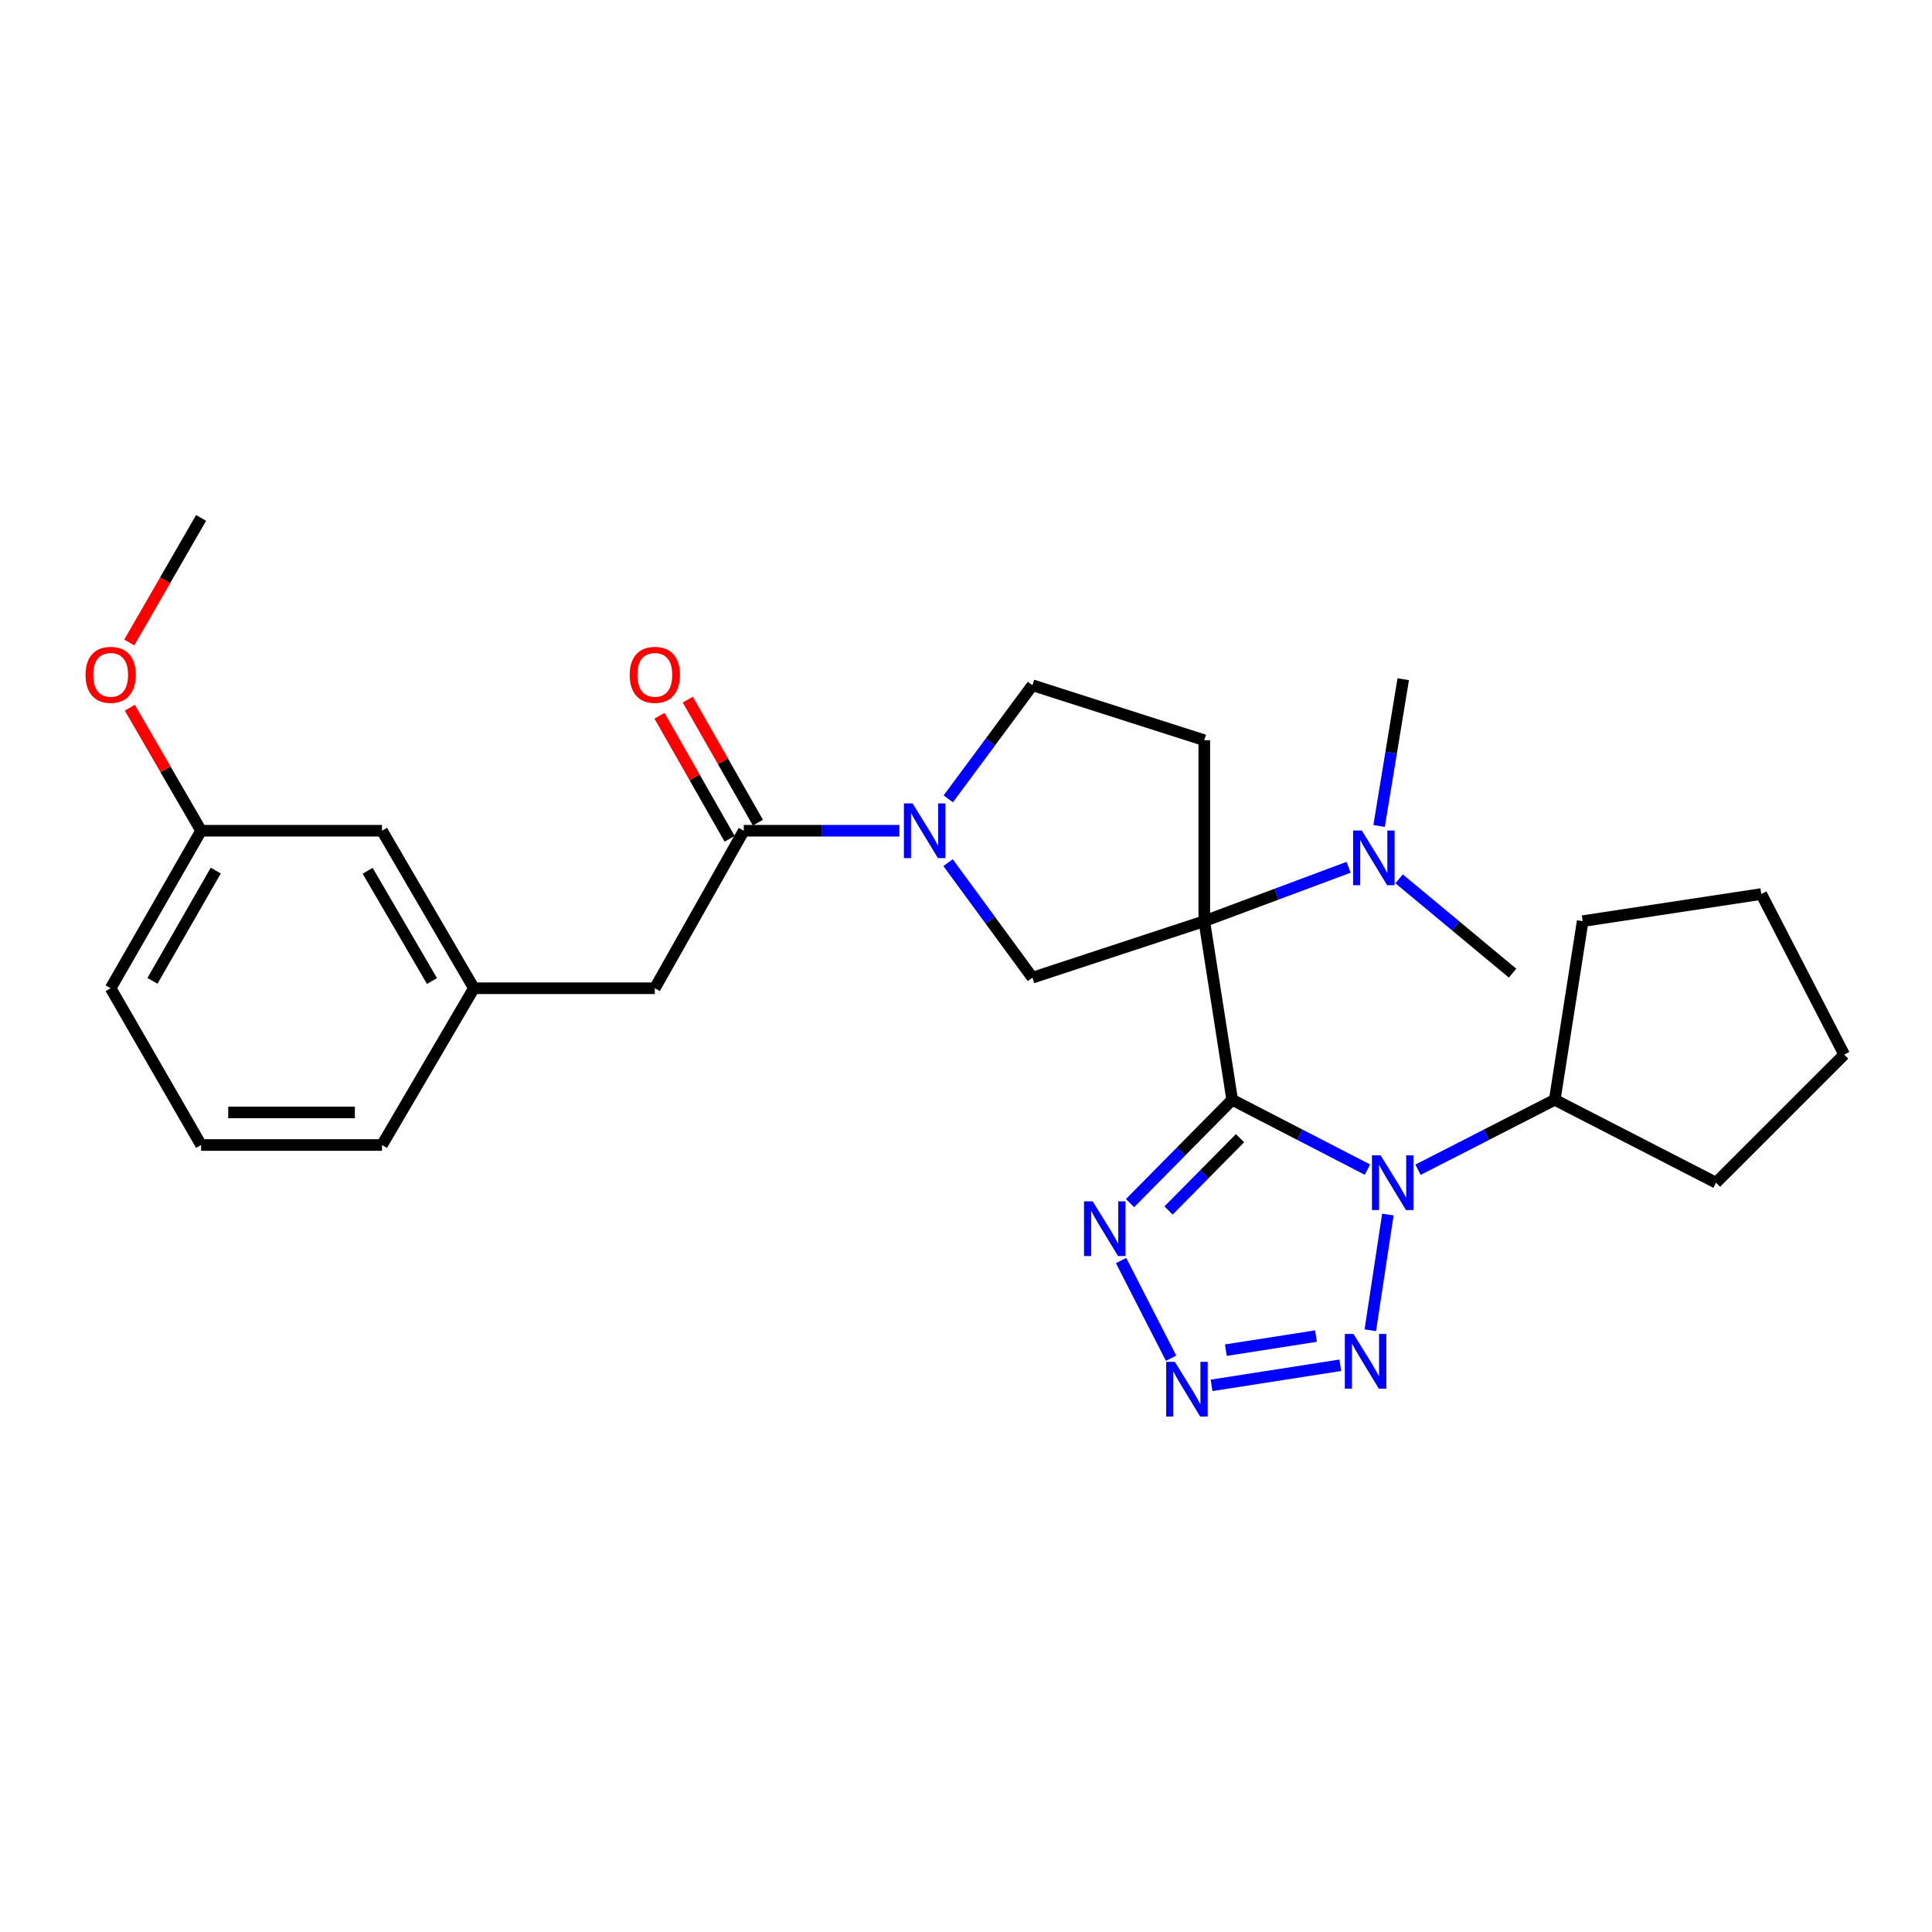 <?xml version='1.0' encoding='iso-8859-1'?>
<svg version='1.1' baseProfile='full'
              xmlns='http://www.w3.org/2000/svg'
                      xmlns:rdkit='http://www.rdkit.org/xml'
                      xmlns:xlink='http://www.w3.org/1999/xlink'
                  xml:space='preserve'
width='1000px' height='1000px' viewBox='0 0 1000 1000'>
<!-- END OF HEADER -->
<rect style='opacity:1.0;fill:#FFFFFF;stroke:none' width='1000' height='1000' x='0' y='0'> </rect>
<path class='bond-0' d='M 637.774,569.245 L 623.339,476.788' style='fill:none;fill-rule:evenodd;stroke:#000000;stroke-width:6px;stroke-linecap:butt;stroke-linejoin:miter;stroke-opacity:1' />
<path class='bond-1' d='M 637.774,569.245 L 672.78,587.324' style='fill:none;fill-rule:evenodd;stroke:#000000;stroke-width:6px;stroke-linecap:butt;stroke-linejoin:miter;stroke-opacity:1' />
<path class='bond-1' d='M 672.78,587.324 L 707.786,605.403' style='fill:none;fill-rule:evenodd;stroke:#0000FF;stroke-width:6px;stroke-linecap:butt;stroke-linejoin:miter;stroke-opacity:1' />
<path class='bond-2' d='M 637.774,569.245 L 611.343,595.984' style='fill:none;fill-rule:evenodd;stroke:#000000;stroke-width:6px;stroke-linecap:butt;stroke-linejoin:miter;stroke-opacity:1' />
<path class='bond-2' d='M 611.343,595.984 L 584.912,622.722' style='fill:none;fill-rule:evenodd;stroke:#0000FF;stroke-width:6px;stroke-linecap:butt;stroke-linejoin:miter;stroke-opacity:1' />
<path class='bond-2' d='M 641.837,589.12 L 623.335,607.837' style='fill:none;fill-rule:evenodd;stroke:#000000;stroke-width:6px;stroke-linecap:butt;stroke-linejoin:miter;stroke-opacity:1' />
<path class='bond-2' d='M 623.335,607.837 L 604.833,626.554' style='fill:none;fill-rule:evenodd;stroke:#0000FF;stroke-width:6px;stroke-linecap:butt;stroke-linejoin:miter;stroke-opacity:1' />
<path class='bond-6' d='M 623.339,476.788 L 534.385,506.042' style='fill:none;fill-rule:evenodd;stroke:#000000;stroke-width:6px;stroke-linecap:butt;stroke-linejoin:miter;stroke-opacity:1' />
<path class='bond-8' d='M 623.339,476.788 L 623.339,383.141' style='fill:none;fill-rule:evenodd;stroke:#000000;stroke-width:6px;stroke-linecap:butt;stroke-linejoin:miter;stroke-opacity:1' />
<path class='bond-9' d='M 623.339,476.788 L 660.68,462.846' style='fill:none;fill-rule:evenodd;stroke:#000000;stroke-width:6px;stroke-linecap:butt;stroke-linejoin:miter;stroke-opacity:1' />
<path class='bond-9' d='M 660.68,462.846 L 698.021,448.904' style='fill:none;fill-rule:evenodd;stroke:#0000FF;stroke-width:6px;stroke-linecap:butt;stroke-linejoin:miter;stroke-opacity:1' />
<path class='bond-3' d='M 718.358,628.655 L 709.264,688.534' style='fill:none;fill-rule:evenodd;stroke:#0000FF;stroke-width:6px;stroke-linecap:butt;stroke-linejoin:miter;stroke-opacity:1' />
<path class='bond-12' d='M 733.959,605.457 L 769.35,587.351' style='fill:none;fill-rule:evenodd;stroke:#0000FF;stroke-width:6px;stroke-linecap:butt;stroke-linejoin:miter;stroke-opacity:1' />
<path class='bond-12' d='M 769.35,587.351 L 804.741,569.245' style='fill:none;fill-rule:evenodd;stroke:#000000;stroke-width:6px;stroke-linecap:butt;stroke-linejoin:miter;stroke-opacity:1' />
<path class='bond-4' d='M 580.269,652.454 L 606.151,703.019' style='fill:none;fill-rule:evenodd;stroke:#0000FF;stroke-width:6px;stroke-linecap:butt;stroke-linejoin:miter;stroke-opacity:1' />
<path class='bond-28' d='M 693.742,706.656 L 627.104,717.059' style='fill:none;fill-rule:evenodd;stroke:#0000FF;stroke-width:6px;stroke-linecap:butt;stroke-linejoin:miter;stroke-opacity:1' />
<path class='bond-28' d='M 681.146,691.557 L 634.499,698.839' style='fill:none;fill-rule:evenodd;stroke:#0000FF;stroke-width:6px;stroke-linecap:butt;stroke-linejoin:miter;stroke-opacity:1' />
<path class='bond-5' d='M 490.717,446.506 L 512.551,476.274' style='fill:none;fill-rule:evenodd;stroke:#0000FF;stroke-width:6px;stroke-linecap:butt;stroke-linejoin:miter;stroke-opacity:1' />
<path class='bond-5' d='M 512.551,476.274 L 534.385,506.042' style='fill:none;fill-rule:evenodd;stroke:#000000;stroke-width:6px;stroke-linecap:butt;stroke-linejoin:miter;stroke-opacity:1' />
<path class='bond-7' d='M 465.521,429.988 L 425.247,429.988' style='fill:none;fill-rule:evenodd;stroke:#0000FF;stroke-width:6px;stroke-linecap:butt;stroke-linejoin:miter;stroke-opacity:1' />
<path class='bond-7' d='M 425.247,429.988 L 384.974,429.988' style='fill:none;fill-rule:evenodd;stroke:#000000;stroke-width:6px;stroke-linecap:butt;stroke-linejoin:miter;stroke-opacity:1' />
<path class='bond-29' d='M 490.827,413.485 L 512.606,384.083' style='fill:none;fill-rule:evenodd;stroke:#0000FF;stroke-width:6px;stroke-linecap:butt;stroke-linejoin:miter;stroke-opacity:1' />
<path class='bond-29' d='M 512.606,384.083 L 534.385,354.682' style='fill:none;fill-rule:evenodd;stroke:#000000;stroke-width:6px;stroke-linecap:butt;stroke-linejoin:miter;stroke-opacity:1' />
<path class='bond-11' d='M 384.974,429.988 L 338.933,511.513' style='fill:none;fill-rule:evenodd;stroke:#000000;stroke-width:6px;stroke-linecap:butt;stroke-linejoin:miter;stroke-opacity:1' />
<path class='bond-13' d='M 392.298,425.812 L 374.147,393.971' style='fill:none;fill-rule:evenodd;stroke:#000000;stroke-width:6px;stroke-linecap:butt;stroke-linejoin:miter;stroke-opacity:1' />
<path class='bond-13' d='M 374.147,393.971 L 355.996,362.13' style='fill:none;fill-rule:evenodd;stroke:#FF0000;stroke-width:6px;stroke-linecap:butt;stroke-linejoin:miter;stroke-opacity:1' />
<path class='bond-13' d='M 377.649,434.163 L 359.498,402.322' style='fill:none;fill-rule:evenodd;stroke:#000000;stroke-width:6px;stroke-linecap:butt;stroke-linejoin:miter;stroke-opacity:1' />
<path class='bond-13' d='M 359.498,402.322 L 341.347,370.48' style='fill:none;fill-rule:evenodd;stroke:#FF0000;stroke-width:6px;stroke-linecap:butt;stroke-linejoin:miter;stroke-opacity:1' />
<path class='bond-10' d='M 623.339,383.141 L 534.385,354.682' style='fill:none;fill-rule:evenodd;stroke:#000000;stroke-width:6px;stroke-linecap:butt;stroke-linejoin:miter;stroke-opacity:1' />
<path class='bond-19' d='M 713.818,427.517 L 720.067,389.535' style='fill:none;fill-rule:evenodd;stroke:#0000FF;stroke-width:6px;stroke-linecap:butt;stroke-linejoin:miter;stroke-opacity:1' />
<path class='bond-19' d='M 720.067,389.535 L 726.316,351.554' style='fill:none;fill-rule:evenodd;stroke:#000000;stroke-width:6px;stroke-linecap:butt;stroke-linejoin:miter;stroke-opacity:1' />
<path class='bond-20' d='M 724.177,454.888 L 753.536,479.294' style='fill:none;fill-rule:evenodd;stroke:#0000FF;stroke-width:6px;stroke-linecap:butt;stroke-linejoin:miter;stroke-opacity:1' />
<path class='bond-20' d='M 753.536,479.294 L 782.896,503.7' style='fill:none;fill-rule:evenodd;stroke:#000000;stroke-width:6px;stroke-linecap:butt;stroke-linejoin:miter;stroke-opacity:1' />
<path class='bond-14' d='M 338.933,511.513 L 245.295,511.513' style='fill:none;fill-rule:evenodd;stroke:#000000;stroke-width:6px;stroke-linecap:butt;stroke-linejoin:miter;stroke-opacity:1' />
<path class='bond-22' d='M 804.741,569.245 L 819.185,476.788' style='fill:none;fill-rule:evenodd;stroke:#000000;stroke-width:6px;stroke-linecap:butt;stroke-linejoin:miter;stroke-opacity:1' />
<path class='bond-23' d='M 804.741,569.245 L 888.214,612.157' style='fill:none;fill-rule:evenodd;stroke:#000000;stroke-width:6px;stroke-linecap:butt;stroke-linejoin:miter;stroke-opacity:1' />
<path class='bond-15' d='M 245.295,511.513 L 197.727,429.988' style='fill:none;fill-rule:evenodd;stroke:#000000;stroke-width:6px;stroke-linecap:butt;stroke-linejoin:miter;stroke-opacity:1' />
<path class='bond-15' d='M 223.596,507.782 L 190.298,450.714' style='fill:none;fill-rule:evenodd;stroke:#000000;stroke-width:6px;stroke-linecap:butt;stroke-linejoin:miter;stroke-opacity:1' />
<path class='bond-21' d='M 245.295,511.513 L 197.727,592.654' style='fill:none;fill-rule:evenodd;stroke:#000000;stroke-width:6px;stroke-linecap:butt;stroke-linejoin:miter;stroke-opacity:1' />
<path class='bond-16' d='M 197.727,429.988 L 104.089,429.988' style='fill:none;fill-rule:evenodd;stroke:#000000;stroke-width:6px;stroke-linecap:butt;stroke-linejoin:miter;stroke-opacity:1' />
<path class='bond-17' d='M 104.089,429.988 L 85.635,398.151' style='fill:none;fill-rule:evenodd;stroke:#000000;stroke-width:6px;stroke-linecap:butt;stroke-linejoin:miter;stroke-opacity:1' />
<path class='bond-17' d='M 85.635,398.151 L 67.18,366.315' style='fill:none;fill-rule:evenodd;stroke:#FF0000;stroke-width:6px;stroke-linecap:butt;stroke-linejoin:miter;stroke-opacity:1' />
<path class='bond-31' d='M 104.089,429.988 L 57.271,511.513' style='fill:none;fill-rule:evenodd;stroke:#000000;stroke-width:6px;stroke-linecap:butt;stroke-linejoin:miter;stroke-opacity:1' />
<path class='bond-31' d='M 111.689,450.613 L 78.915,507.681' style='fill:none;fill-rule:evenodd;stroke:#000000;stroke-width:6px;stroke-linecap:butt;stroke-linejoin:miter;stroke-opacity:1' />
<path class='bond-25' d='M 66.885,332.559 L 85.487,300.319' style='fill:none;fill-rule:evenodd;stroke:#FF0000;stroke-width:6px;stroke-linecap:butt;stroke-linejoin:miter;stroke-opacity:1' />
<path class='bond-25' d='M 85.487,300.319 L 104.089,268.08' style='fill:none;fill-rule:evenodd;stroke:#000000;stroke-width:6px;stroke-linecap:butt;stroke-linejoin:miter;stroke-opacity:1' />
<path class='bond-18' d='M 104.089,592.654 L 197.727,592.654' style='fill:none;fill-rule:evenodd;stroke:#000000;stroke-width:6px;stroke-linecap:butt;stroke-linejoin:miter;stroke-opacity:1' />
<path class='bond-18' d='M 118.135,575.793 L 183.681,575.793' style='fill:none;fill-rule:evenodd;stroke:#000000;stroke-width:6px;stroke-linecap:butt;stroke-linejoin:miter;stroke-opacity:1' />
<path class='bond-24' d='M 104.089,592.654 L 57.271,511.513' style='fill:none;fill-rule:evenodd;stroke:#000000;stroke-width:6px;stroke-linecap:butt;stroke-linejoin:miter;stroke-opacity:1' />
<path class='bond-27' d='M 819.185,476.788 L 911.642,462.746' style='fill:none;fill-rule:evenodd;stroke:#000000;stroke-width:6px;stroke-linecap:butt;stroke-linejoin:miter;stroke-opacity:1' />
<path class='bond-26' d='M 888.214,612.157 L 954.545,545.845' style='fill:none;fill-rule:evenodd;stroke:#000000;stroke-width:6px;stroke-linecap:butt;stroke-linejoin:miter;stroke-opacity:1' />
<path class='bond-30' d='M 954.545,545.845 L 911.642,462.746' style='fill:none;fill-rule:evenodd;stroke:#000000;stroke-width:6px;stroke-linecap:butt;stroke-linejoin:miter;stroke-opacity:1' />
<path  class='atom-2' d='M 714.604 597.997
L 723.884 612.997
Q 724.804 614.477, 726.284 617.157
Q 727.764 619.837, 727.844 619.997
L 727.844 597.997
L 731.604 597.997
L 731.604 626.317
L 727.724 626.317
L 717.764 609.917
Q 716.604 607.997, 715.364 605.797
Q 714.164 603.597, 713.804 602.917
L 713.804 626.317
L 710.124 626.317
L 710.124 597.997
L 714.604 597.997
' fill='#0000FF'/>
<path  class='atom-3' d='M 565.567 621.8
L 574.847 636.8
Q 575.767 638.28, 577.247 640.96
Q 578.727 643.64, 578.807 643.8
L 578.807 621.8
L 582.567 621.8
L 582.567 650.12
L 578.687 650.12
L 568.727 633.72
Q 567.567 631.8, 566.327 629.6
Q 565.127 627.4, 564.767 626.72
L 564.767 650.12
L 561.087 650.12
L 561.087 621.8
L 565.567 621.8
' fill='#0000FF'/>
<path  class='atom-4' d='M 700.562 690.454
L 709.842 705.454
Q 710.762 706.934, 712.242 709.614
Q 713.722 712.294, 713.802 712.454
L 713.802 690.454
L 717.562 690.454
L 717.562 718.774
L 713.682 718.774
L 703.722 702.374
Q 702.562 700.454, 701.322 698.254
Q 700.122 696.054, 699.762 695.374
L 699.762 718.774
L 696.082 718.774
L 696.082 690.454
L 700.562 690.454
' fill='#0000FF'/>
<path  class='atom-5' d='M 608.096 704.89
L 617.376 719.89
Q 618.296 721.37, 619.776 724.05
Q 621.256 726.73, 621.336 726.89
L 621.336 704.89
L 625.096 704.89
L 625.096 733.21
L 621.216 733.21
L 611.256 716.81
Q 610.096 714.89, 608.856 712.69
Q 607.656 710.49, 607.296 709.81
L 607.296 733.21
L 603.616 733.21
L 603.616 704.89
L 608.096 704.89
' fill='#0000FF'/>
<path  class='atom-6' d='M 472.342 415.828
L 481.622 430.828
Q 482.542 432.308, 484.022 434.988
Q 485.502 437.668, 485.582 437.828
L 485.582 415.828
L 489.342 415.828
L 489.342 444.148
L 485.462 444.148
L 475.502 427.748
Q 474.342 425.828, 473.102 423.628
Q 471.902 421.428, 471.542 420.748
L 471.542 444.148
L 467.862 444.148
L 467.862 415.828
L 472.342 415.828
' fill='#0000FF'/>
<path  class='atom-10' d='M 704.843 429.86
L 714.123 444.86
Q 715.043 446.34, 716.523 449.02
Q 718.003 451.7, 718.083 451.86
L 718.083 429.86
L 721.843 429.86
L 721.843 458.18
L 717.963 458.18
L 708.003 441.78
Q 706.843 439.86, 705.603 437.66
Q 704.403 435.46, 704.043 434.78
L 704.043 458.18
L 700.363 458.18
L 700.363 429.86
L 704.843 429.86
' fill='#0000FF'/>
<path  class='atom-14' d='M 325.933 349.301
Q 325.933 342.501, 329.293 338.701
Q 332.653 334.901, 338.933 334.901
Q 345.213 334.901, 348.573 338.701
Q 351.933 342.501, 351.933 349.301
Q 351.933 356.181, 348.533 360.101
Q 345.133 363.981, 338.933 363.981
Q 332.693 363.981, 329.293 360.101
Q 325.933 356.221, 325.933 349.301
M 338.933 360.781
Q 343.253 360.781, 345.573 357.901
Q 347.933 354.981, 347.933 349.301
Q 347.933 343.741, 345.573 340.941
Q 343.253 338.101, 338.933 338.101
Q 334.613 338.101, 332.253 340.901
Q 329.933 343.701, 329.933 349.301
Q 329.933 355.021, 332.253 357.901
Q 334.613 360.781, 338.933 360.781
' fill='#FF0000'/>
<path  class='atom-18' d='M 44.271 349.301
Q 44.271 342.501, 47.631 338.701
Q 50.991 334.901, 57.271 334.901
Q 63.551 334.901, 66.911 338.701
Q 70.271 342.501, 70.271 349.301
Q 70.271 356.181, 66.871 360.101
Q 63.471 363.981, 57.271 363.981
Q 51.031 363.981, 47.631 360.101
Q 44.271 356.221, 44.271 349.301
M 57.271 360.781
Q 61.591 360.781, 63.911 357.901
Q 66.271 354.981, 66.271 349.301
Q 66.271 343.741, 63.911 340.941
Q 61.591 338.101, 57.271 338.101
Q 52.951 338.101, 50.591 340.901
Q 48.271 343.701, 48.271 349.301
Q 48.271 355.021, 50.591 357.901
Q 52.951 360.781, 57.271 360.781
' fill='#FF0000'/>
</svg>
